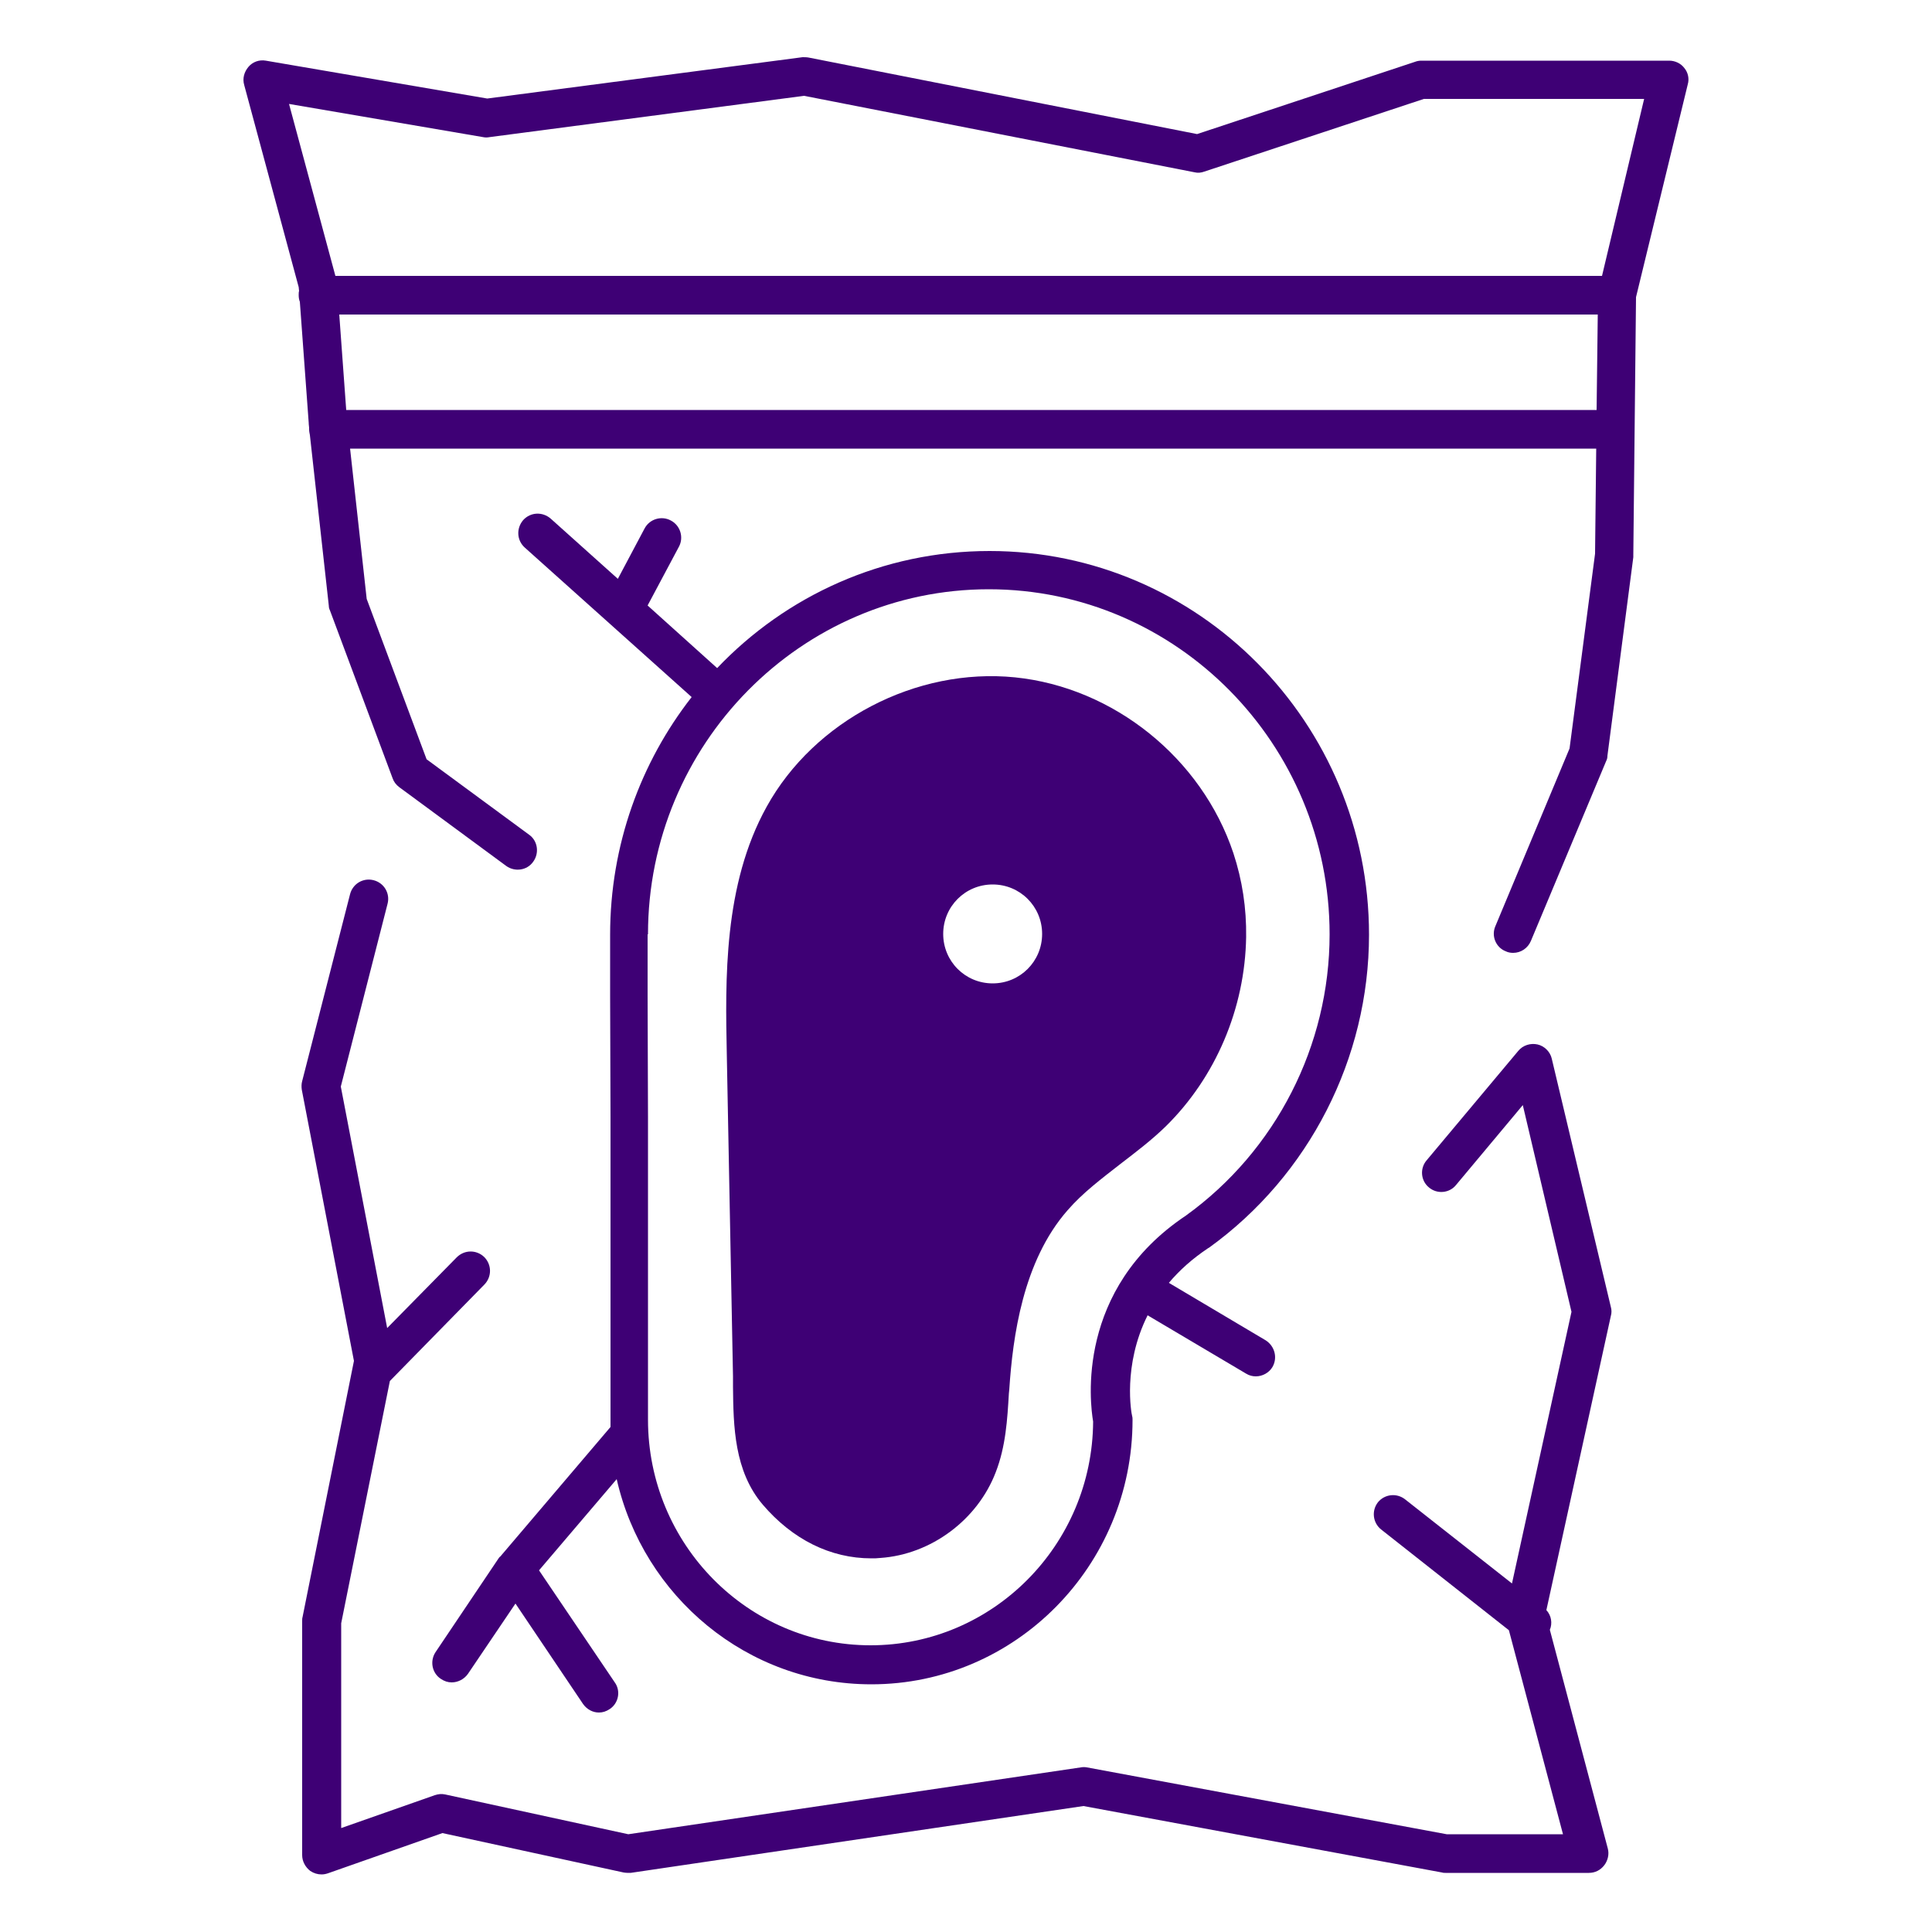<?xml version="1.0" encoding="utf-8"?>
<!-- Generator: Adobe Illustrator 27.4.1, SVG Export Plug-In . SVG Version: 6.00 Build 0)  -->
<svg version="1.1" id="Camada_1" xmlns="http://www.w3.org/2000/svg" xmlns:xlink="http://www.w3.org/1999/xlink" x="0px" y="0px"
	 viewBox="0 0 500 500" style="enable-background:new 0 0 500 500;" xml:space="preserve">
<style type="text/css">
	.st0{fill:#3E0075;}
</style>
<g>
	<path class="st0" d="M188.9,314.8c0.3,13.8,0.5,27.6,0.8,41.4c0,0.9,0,1.8,0,2.7c0.1,10.2,0.3,21.8,7.7,30.5
		c7.7,9,17.5,13.9,28.1,13.9c0.8,0,1.5,0,2.3-0.1c13.2-0.9,25.2-9.9,29.9-22.2c2.6-6.7,3-13.7,3.4-20.4l0.1-1
		c0.9-13.6,3.5-33.2,15.1-46.4c3.9-4.5,8.7-8.1,13.7-12c3.9-3,8-6.1,11.7-9.7c12.9-12.7,20.5-30.5,20.8-49l0,0
		c0.1-7.5-1-14.7-3.3-21.7c-8.2-24.6-31-42.9-56.5-45.5c-25.6-2.6-52,11.2-64.3,33.5c-11.2,20.2-10.7,44.7-10.3,64.3
		C188.4,287.2,188.6,301,188.9,314.8z M256.9,228.9c7.1,0,12.8,5.7,12.8,12.8s-5.7,12.8-12.8,12.8c-7.1,0-12.8-5.7-12.8-12.8
		C244.1,234.6,249.8,228.9,256.9,228.9z"/>
	<path class="st0" d="M129.1,403.2L129.1,403.2C129,403.3,129,403.3,129.1,403.2l-16.4,24.4c-1.5,2.3-0.9,5.4,1.4,6.9
		c0.9,0.6,1.8,0.9,2.8,0.9c1.6,0,3.2-0.8,4.2-2.2l12.3-18.2l17.5,26c1,1.4,2.5,2.2,4.1,2.2c1,0,1.9-0.3,2.8-0.9
		c2.3-1.5,2.9-4.7,1.3-6.9l-19.6-29l20.1-23.6c6.9,30.4,33.8,53.1,65.9,53.1c37.3,0,67.6-30.7,67.6-68.4c0-0.3,0-0.7-0.1-1
		c-0.2-0.7-2.5-13.1,4-26.1l25.5,15.1c0.8,0.5,1.7,0.7,2.5,0.7c1.7,0,3.4-0.9,4.3-2.4c1.4-2.4,0.6-5.4-1.7-6.9L302.5,332
		c2.7-3.2,6-6.2,10.2-9c0.1,0,0.1-0.1,0.2-0.1c25.9-18.7,41.4-49,41.4-81c0-54.8-44.1-99.3-98.2-99.3c-27.7,0-52.7,11.6-70.5,30.3
		l-18-16.2l8.1-15.2c1.3-2.4,0.4-5.5-2.1-6.8c-2.4-1.3-5.5-0.4-6.8,2.1l-6.9,13l-17.4-15.6c-2.1-1.8-5.2-1.7-7.1,0.4
		c-1.8,2.1-1.7,5.2,0.4,7.1l43.2,38.7c-13.2,16.9-21.1,38.3-21.1,61.5v15.8L158,289v78.5c0,0.6,0,1.2,0,1.8l-28.5,33.5
		C129.3,402.9,129.2,403.1,129.1,403.2z M167.7,241.8c0-49.2,39.6-89.3,88.2-89.3s88.2,40.1,88.2,89.3c0,28.8-13.9,56-37.2,72.8
		c-28.6,19.1-24.8,48.6-24,53.3c-0.2,32-26,57.9-57.6,57.9c-31.8,0-57.6-26.2-57.6-58.4v-78.5l0,0l-0.1-31.3v-15.8H167.7z"/>
	<path class="st0" d="M401.6,274c-0.4-1.8-1.9-3.3-3.7-3.7c-1.8-0.4-3.8,0.2-5,1.7l-23.7,28.3c-1.8,2.1-1.5,5.3,0.6,7
		c2.1,1.8,5.3,1.5,7-0.6l17.3-20.7l12.6,53.5l-15.4,70.3L363.6,388c-2.2-1.7-5.3-1.3-7,0.8c-1.7,2.2-1.3,5.3,0.8,7l33.1,26.1
		l14,52.8h-30.1l-93.1-17.3c-0.5-0.1-1.1-0.1-1.6,0l-117.1,17.3l-47.4-10.3c-0.9-0.2-1.8-0.1-2.7,0.2l-24.2,8.5v-53l12.6-62.7
		l24.5-25c1.9-2,1.9-5.1-0.1-7.1c-2-1.9-5.1-1.9-7.1,0.1l-18,18.3l-12-62.5l12.1-47.3c0.7-2.7-0.9-5.4-3.6-6.1
		c-2.7-0.7-5.4,0.9-6.1,3.6l-12.4,48.4c-0.2,0.7-0.2,1.5-0.1,2.2l13.5,70.2l-13.3,66.3c-0.1,0.3-0.1,0.7-0.1,1v60.6
		c0,1.6,0.8,3.1,2.1,4.1c0.9,0.6,1.9,0.9,2.9,0.9c0.6,0,1.1-0.1,1.7-0.3l29.6-10.4l46.9,10.2c0.6,0.1,1.2,0.1,1.8,0.1l117.2-17.3
		l92.8,17.2c0.3,0.1,0.6,0.1,0.9,0.1h37.1c1.6,0,3-0.7,4-2c0.9-1.2,1.3-2.8,0.9-4.3l-15-56.6c0.7-1.7,0.4-3.7-0.9-5.1l16.7-76.2
		c0.2-0.7,0.2-1.5,0-2.2L401.6,274z"/>
	<path class="st0" d="M435.9,17.6c-0.9-1.2-2.4-1.9-3.9-1.9h-64.2c-0.5,0-1.1,0.1-1.6,0.3l-56.4,18.7L209.3,14.9
		c-0.5-0.1-1.1-0.1-1.6-0.1l-81.6,10.7l-57.3-9.8c-1.7-0.3-3.4,0.3-4.5,1.6s-1.6,3-1.1,4.7l14.1,52.3l0.1,1
		c-0.1,0.3-0.1,0.7-0.1,1.1c0,0.6,0.1,1.2,0.3,1.7l2.3,31.4c0,0.1,0,0.1,0,0.2l0.1,1c0,0.1,0,0.2,0,0.4c0,0.5,0.1,1,0.2,1.5
		l4.9,44.2c0,0.4,0.1,0.8,0.3,1.2l16.2,43.4c0.3,0.9,0.9,1.7,1.7,2.3l27.7,20.4c2.2,1.6,5.4,1.2,7-1.1c1.6-2.2,1.2-5.4-1.1-7
		l-26.5-19.5L94.9,155l-4.3-38.9h322.5l-0.3,27.2l-6.6,50.4l-19.2,46c-1.1,2.5,0.1,5.5,2.7,6.5c0.6,0.3,1.3,0.4,1.9,0.4
		c2,0,3.8-1.2,4.6-3.1l19.5-46.6c0.2-0.4,0.3-0.8,0.3-1.3l6.7-51.4c0-0.2,0-0.4,0-0.6l0.7-66.7l13.4-55.1
		C437.2,20.4,436.9,18.8,435.9,17.6z M413.2,106.1H89.6l-1.8-24.7h325.7L413.2,106.1z M414.6,71.4H86.8l-12-44.5l50.3,8.6
		c0.5,0.1,1,0.1,1.5,0l81.5-10.7l101.1,19.8c0.8,0.2,1.7,0.1,2.5-0.2l56.8-18.8h57L414.6,71.4z"/>
</g>
</svg>
